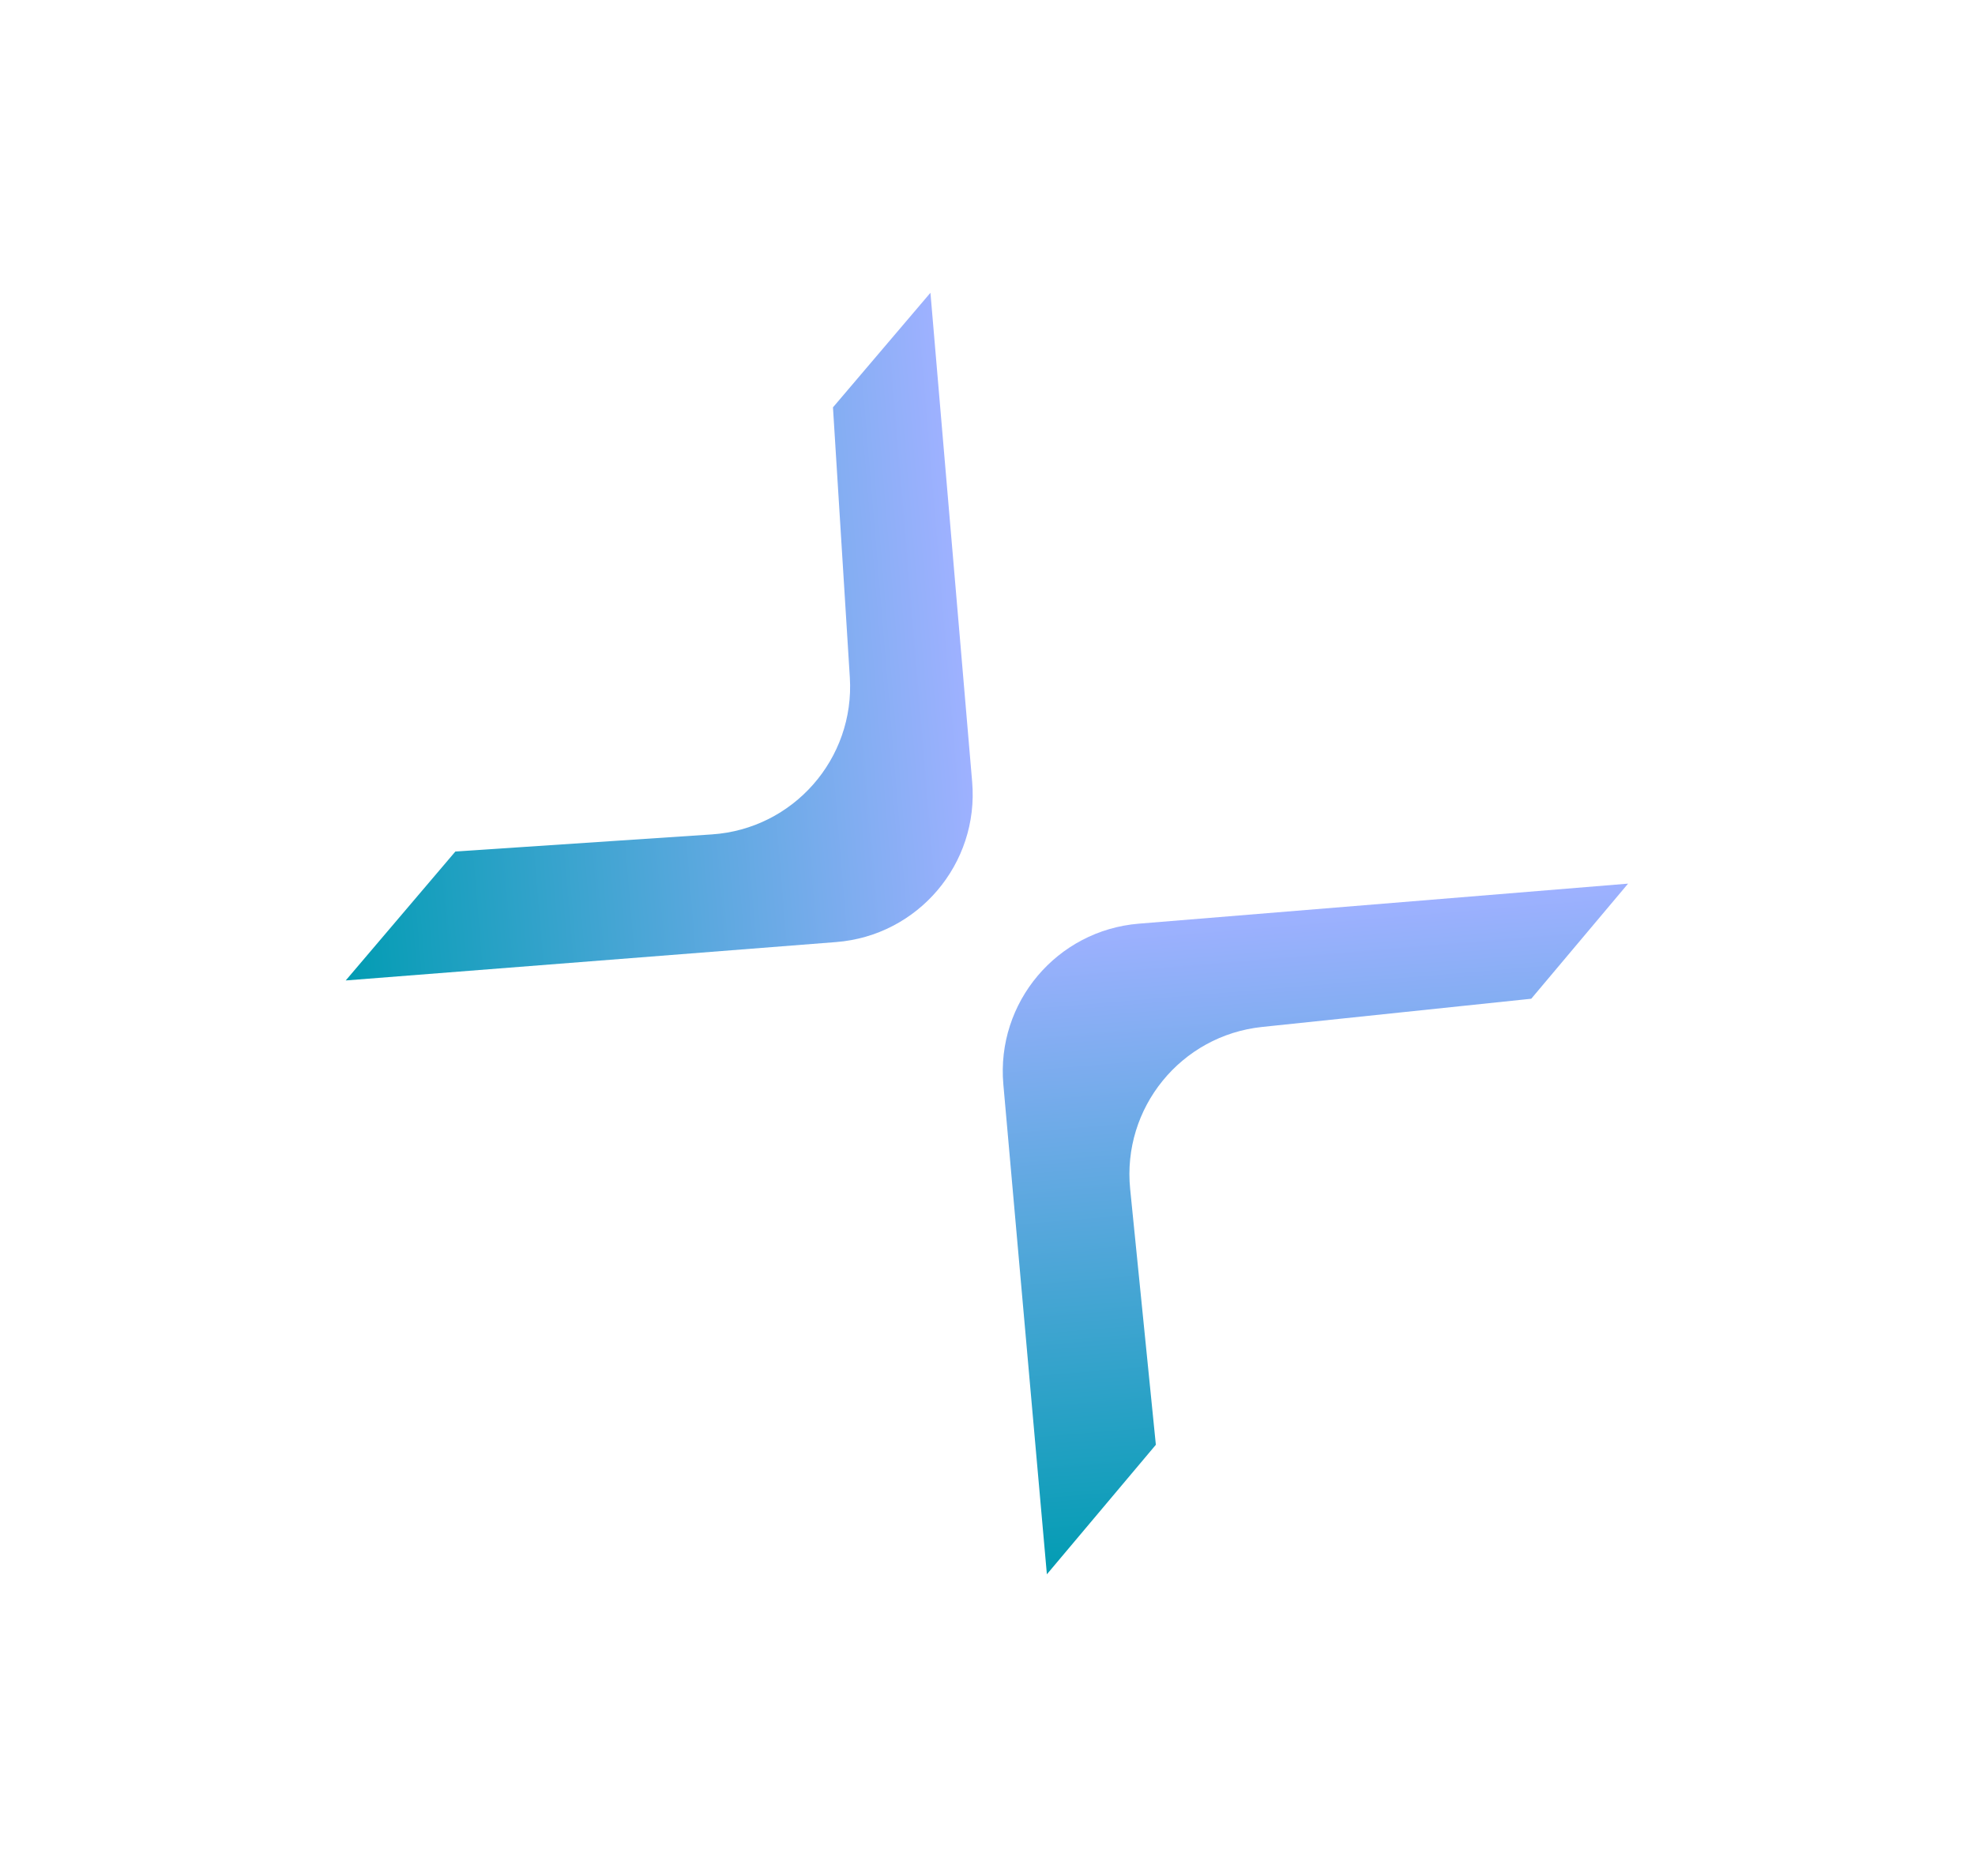 <svg width="120" height="114" viewBox="0 0 120 114" fill="none" xmlns="http://www.w3.org/2000/svg">
<path fill-rule="evenodd" clip-rule="evenodd" d="M21.006 59.58L27.668 51.745L43.252 50.705C48.196 50.376 51.944 46.111 51.635 41.165L50.611 24.754L56.533 17.791L59.068 47.51C59.492 52.487 55.782 56.858 50.803 57.247L21.006 59.58Z" fill="url(#paint0_linear_1_113)"/>
<path fill-rule="evenodd" clip-rule="evenodd" d="M63.608 95.666L70.229 87.796L68.668 72.256C68.173 67.325 71.756 62.922 76.685 62.405L93.038 60.691L98.921 53.696L69.194 56.129C64.216 56.536 60.522 60.92 60.963 65.895L63.608 95.666Z" fill="url(#paint1_linear_1_113)"/>
<defs>
<linearGradient id="paint0_linear_1_113" x1="58.218" y1="37.163" x2="19.404" y2="40.406" gradientUnits="userSpaceOnUse">
<stop stop-color="#9EB1FF"/>
<stop offset="1" stop-color="#029CB3"/>
</linearGradient>
<linearGradient id="paint1_linear_1_113" x1="79.539" y1="55.249" x2="82.782" y2="94.064" gradientUnits="userSpaceOnUse">
<stop stop-color="#9EB1FF"/>
<stop offset="1" stop-color="#029CB3"/>
</linearGradient>
</defs>
</svg>
